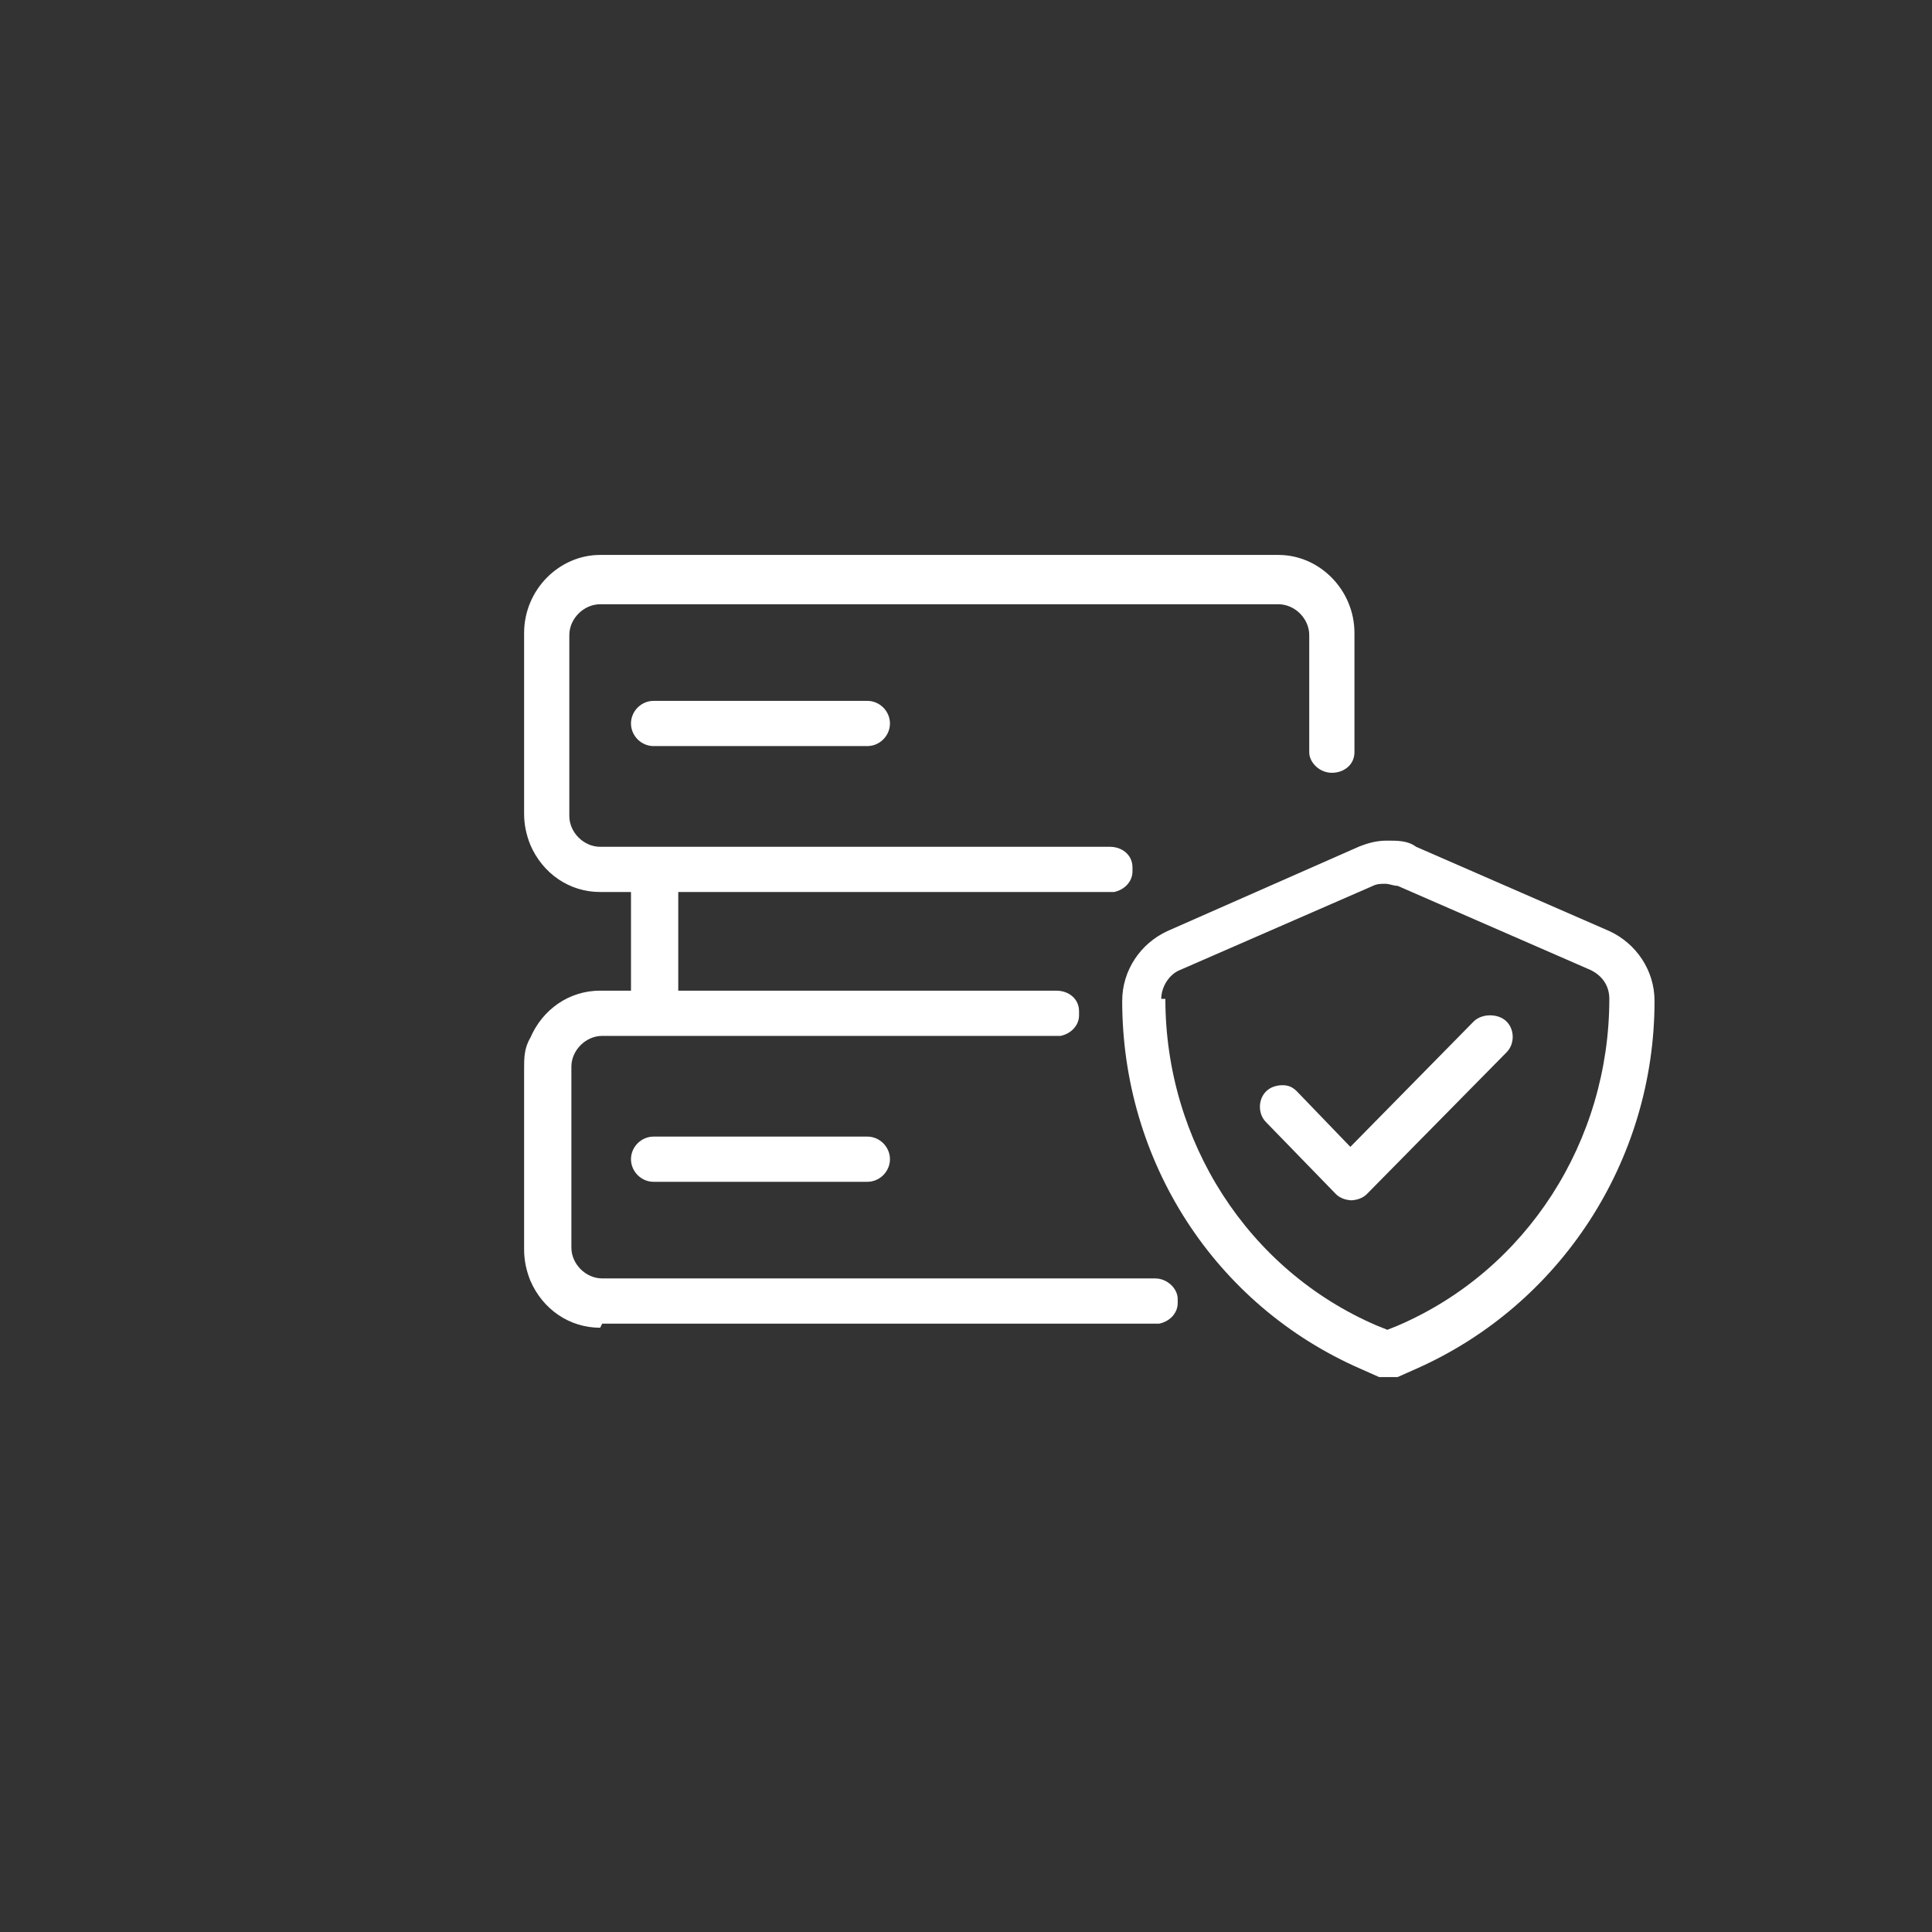 <?xml version="1.0" encoding="UTF-8"?>
<svg xmlns="http://www.w3.org/2000/svg" version="1.1" viewBox="0 0 94 94">
  <rect x="0" y="0" width="94" height="94" fill="#333333" stroke="none"/>
  <defs>
    <style>
      .cls-1 {
        fill: #fff;
      }
    </style>
  </defs>
  <!-- Generator: Adobe Illustrator 28.7.0, SVG Export Plug-In . SVG Version: 1.2.0 Build 136)  -->
  <g>
    <g id="uuid-a4535552-66f3-4194-8a53-a1226ab509af">
      <g>
        <g>
          <path class="cls-1" d="M31.8,36.3c-.6,0-1.1-.5-1.1-1.1s.5-1.1,1.1-1.1h10.4c.6,0,1.1.5,1.1,1.1s-.5,1.1-1.1,1.1h-10.4Z"/>
          <path class="cls-1" d="M31.8,57.5c-.6,0-1.1-.5-1.1-1.1s.5-1.1,1.1-1.1h10.4c.6,0,1.1.5,1.1,1.1s-.5,1.1-1.1,1.1h-10.4Z"/>
        </g>
        <path class="cls-1" d="M67.5,67c-.1,0-.3,0-.4,0l-.9-.4c-7.1-3.1-11.6-10.1-11.6-17.9,0-1.5.9-2.8,2.2-3.4l9.3-4.1c.5-.2.9-.3,1.4-.3s1,0,1.4.3l9.4,4.1c1.3.6,2.2,1.9,2.2,3.4,0,7.8-4.6,14.8-11.6,17.9l-.9.4c-.1,0-.3,0-.4,0h0ZM56.7,48.6c0,6.9,4,13.2,10.3,15.9l.5.2.5-.2c6.3-2.7,10.3-9,10.3-15.9,0-.6-.3-1.1-.9-1.4l-9.4-4.1c-.2,0-.4-.1-.6-.1s-.4,0-.6.1l-9.4,4.1c-.5.2-.9.8-.9,1.4h0Z"/>
        <path class="cls-1" d="M65.8,58.4c-.3,0-.6-.1-.8-.3l-3.4-3.5c-.4-.4-.4-1.1,0-1.5.2-.2.5-.3.8-.3s.5.1.7.3l2.6,2.7,6-6.1c.2-.2.5-.3.8-.3s.6.1.8.3c.4.4.4,1.1,0,1.5l-6.8,6.9c-.2.2-.5.3-.8.3Z"/>
        <g>
          <path class="cls-1" d="M63.5,36.4s0,0,0,.1v-.2s0,0,0,.1Z"/>
          <path class="cls-1" d="M66.2,36.4s0,0,0-.1v.2s0,0,0-.1Z"/>
          <g>
            <path class="cls-1" d="M54.2,43.6h-.4c0,0,.1,0,.2,0s.2,0,.2,0Z"/>
            <path class="cls-1" d="M51.5,50.6h-.5c0,0,.2,0,.2,0s.2,0,.2,0Z"/>
            <path class="cls-1" d="M56.1,64.8c0,0,.2,0,.2,0h-.4c0,0,.1,0,.2,0Z"/>
            <path class="cls-1" d="M29.2,64.6c-1.5,0-2.8-.9-3.4-2.3-.2-.5-.3-1-.3-1.5v-8.8c0-.5,0-1,.3-1.5.6-1.4,1.9-2.3,3.4-2.3h1.5v-4.8h-1.5c-1.5,0-2.8-.9-3.4-2.3-.2-.5-.3-1-.3-1.5v-8.8c0-2.1,1.7-3.8,3.7-3.8h33c2,0,3.7,1.7,3.7,3.8v5.8c0,.6-.5,1-1.1,1s-1.1-.5-1.1-1v-5.7c0-.8-.7-1.5-1.5-1.5H29.2c-.8,0-1.5.7-1.5,1.5v8.8c0,.8.7,1.5,1.5,1.5h24.8c.6,0,1.1.4,1.1,1v.2c0,.5-.4.9-.9,1h-21.2s0,4.8,0,4.8h18.4c.6,0,1.1.4,1.1,1v.2c0,.5-.4.9-.9,1h-.4s-21.9,0-21.9,0c-.8,0-1.5.7-1.5,1.5v8.8c0,.8.7,1.5,1.5,1.5h26.9c.6,0,1.1.5,1.1,1v.2c0,.5-.4.9-.9,1h-27.1,0Z"/>
          </g>
        </g>
      </g>
    </g>
  </g>
</svg>